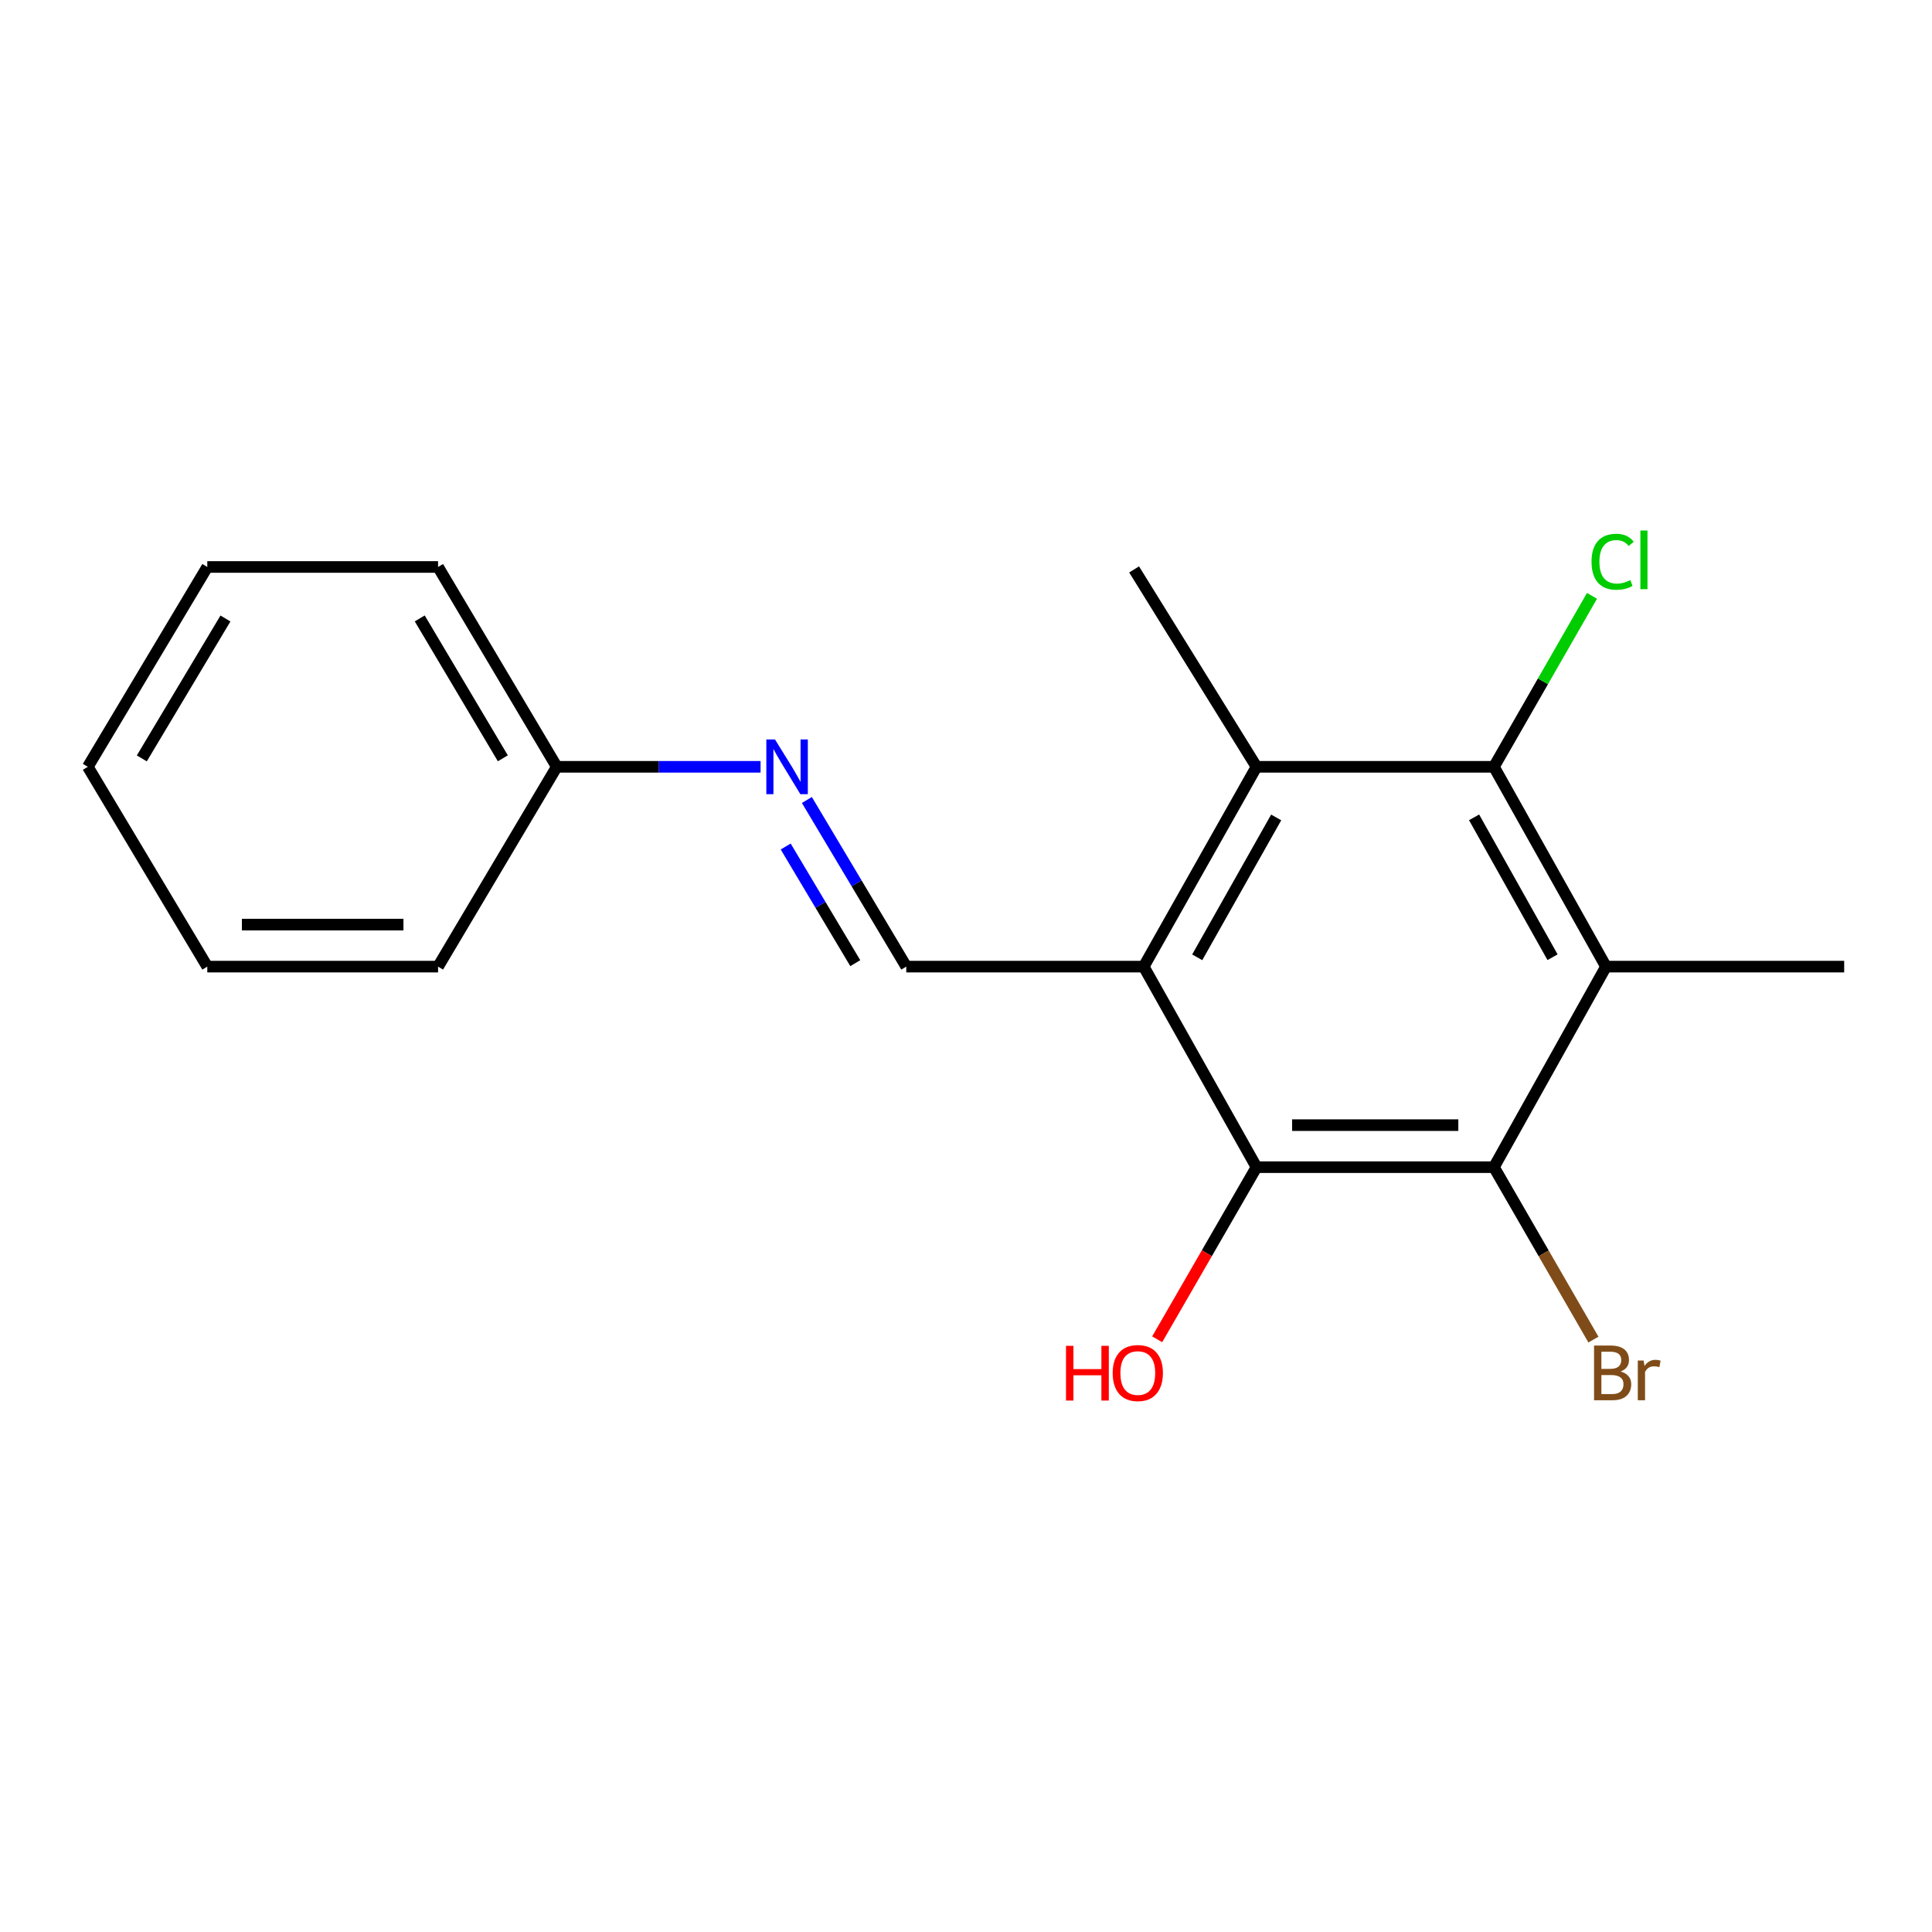 <?xml version='1.0' encoding='iso-8859-1'?>
<svg version='1.1' baseProfile='full'
              xmlns='http://www.w3.org/2000/svg'
                      xmlns:rdkit='http://www.rdkit.org/xml'
                      xmlns:xlink='http://www.w3.org/1999/xlink'
                  xml:space='preserve'
width='1000px' height='1000px' viewBox='0 0 1000 1000'>
<!-- END OF HEADER -->
<rect style='opacity:1.0;fill:#FFFFFF;stroke:none' width='1000' height='1000' x='0' y='0'> </rect>
<path class='bond-2' d='M 591.98,500.324 L 650.363,604.123' style='fill:none;fill-rule:evenodd;stroke:#000000;stroke-width:6px;stroke-linecap:butt;stroke-linejoin:miter;stroke-opacity:1' />
<path class='bond-4' d='M 591.98,500.324 L 650.363,396.899' style='fill:none;fill-rule:evenodd;stroke:#000000;stroke-width:6px;stroke-linecap:butt;stroke-linejoin:miter;stroke-opacity:1' />
<path class='bond-4' d='M 619.681,495.504 L 660.549,423.107' style='fill:none;fill-rule:evenodd;stroke:#000000;stroke-width:6px;stroke-linecap:butt;stroke-linejoin:miter;stroke-opacity:1' />
<path class='bond-5' d='M 591.98,500.324 L 469.086,500.324' style='fill:none;fill-rule:evenodd;stroke:#000000;stroke-width:6px;stroke-linecap:butt;stroke-linejoin:miter;stroke-opacity:1' />
<path class='bond-0' d='M 831.265,500.324 L 773.257,396.899' style='fill:none;fill-rule:evenodd;stroke:#000000;stroke-width:6px;stroke-linecap:butt;stroke-linejoin:miter;stroke-opacity:1' />
<path class='bond-0' d='M 803.591,495.452 L 762.985,423.054' style='fill:none;fill-rule:evenodd;stroke:#000000;stroke-width:6px;stroke-linecap:butt;stroke-linejoin:miter;stroke-opacity:1' />
<path class='bond-11' d='M 831.265,500.324 L 954.545,500.324' style='fill:none;fill-rule:evenodd;stroke:#000000;stroke-width:6px;stroke-linecap:butt;stroke-linejoin:miter;stroke-opacity:1' />
<path class='bond-18' d='M 831.265,500.324 L 773.257,604.123' style='fill:none;fill-rule:evenodd;stroke:#000000;stroke-width:6px;stroke-linecap:butt;stroke-linejoin:miter;stroke-opacity:1' />
<path class='bond-1' d='M 773.257,604.123 L 650.363,604.123' style='fill:none;fill-rule:evenodd;stroke:#000000;stroke-width:6px;stroke-linecap:butt;stroke-linejoin:miter;stroke-opacity:1' />
<path class='bond-1' d='M 754.823,582.37 L 668.797,582.37' style='fill:none;fill-rule:evenodd;stroke:#000000;stroke-width:6px;stroke-linecap:butt;stroke-linejoin:miter;stroke-opacity:1' />
<path class='bond-7' d='M 773.257,604.123 L 799.005,648.747' style='fill:none;fill-rule:evenodd;stroke:#000000;stroke-width:6px;stroke-linecap:butt;stroke-linejoin:miter;stroke-opacity:1' />
<path class='bond-7' d='M 799.005,648.747 L 824.754,693.371' style='fill:none;fill-rule:evenodd;stroke:#7F4C19;stroke-width:6px;stroke-linecap:butt;stroke-linejoin:miter;stroke-opacity:1' />
<path class='bond-9' d='M 650.363,604.123 L 624.661,648.667' style='fill:none;fill-rule:evenodd;stroke:#000000;stroke-width:6px;stroke-linecap:butt;stroke-linejoin:miter;stroke-opacity:1' />
<path class='bond-9' d='M 624.661,648.667 L 598.958,693.211' style='fill:none;fill-rule:evenodd;stroke:#FF0000;stroke-width:6px;stroke-linecap:butt;stroke-linejoin:miter;stroke-opacity:1' />
<path class='bond-3' d='M 773.257,396.899 L 650.363,396.899' style='fill:none;fill-rule:evenodd;stroke:#000000;stroke-width:6px;stroke-linecap:butt;stroke-linejoin:miter;stroke-opacity:1' />
<path class='bond-8' d='M 773.257,396.899 L 798.635,352.652' style='fill:none;fill-rule:evenodd;stroke:#000000;stroke-width:6px;stroke-linecap:butt;stroke-linejoin:miter;stroke-opacity:1' />
<path class='bond-8' d='M 798.635,352.652 L 824.014,308.404' style='fill:none;fill-rule:evenodd;stroke:#00CC00;stroke-width:6px;stroke-linecap:butt;stroke-linejoin:miter;stroke-opacity:1' />
<path class='bond-12' d='M 650.363,396.899 L 587.013,294.732' style='fill:none;fill-rule:evenodd;stroke:#000000;stroke-width:6px;stroke-linecap:butt;stroke-linejoin:miter;stroke-opacity:1' />
<path class='bond-6' d='M 469.086,500.324 L 443.36,457.197' style='fill:none;fill-rule:evenodd;stroke:#000000;stroke-width:6px;stroke-linecap:butt;stroke-linejoin:miter;stroke-opacity:1' />
<path class='bond-6' d='M 443.36,457.197 L 417.634,414.07' style='fill:none;fill-rule:evenodd;stroke:#0000FF;stroke-width:6px;stroke-linecap:butt;stroke-linejoin:miter;stroke-opacity:1' />
<path class='bond-6' d='M 442.687,498.53 L 424.678,468.341' style='fill:none;fill-rule:evenodd;stroke:#000000;stroke-width:6px;stroke-linecap:butt;stroke-linejoin:miter;stroke-opacity:1' />
<path class='bond-6' d='M 424.678,468.341 L 406.67,438.152' style='fill:none;fill-rule:evenodd;stroke:#0000FF;stroke-width:6px;stroke-linecap:butt;stroke-linejoin:miter;stroke-opacity:1' />
<path class='bond-10' d='M 393.672,396.899 L 340.928,396.899' style='fill:none;fill-rule:evenodd;stroke:#0000FF;stroke-width:6px;stroke-linecap:butt;stroke-linejoin:miter;stroke-opacity:1' />
<path class='bond-10' d='M 340.928,396.899 L 288.184,396.899' style='fill:none;fill-rule:evenodd;stroke:#000000;stroke-width:6px;stroke-linecap:butt;stroke-linejoin:miter;stroke-opacity:1' />
<path class='bond-13' d='M 288.184,396.899 L 226.743,293.463' style='fill:none;fill-rule:evenodd;stroke:#000000;stroke-width:6px;stroke-linecap:butt;stroke-linejoin:miter;stroke-opacity:1' />
<path class='bond-13' d='M 260.265,392.493 L 217.257,320.088' style='fill:none;fill-rule:evenodd;stroke:#000000;stroke-width:6px;stroke-linecap:butt;stroke-linejoin:miter;stroke-opacity:1' />
<path class='bond-14' d='M 288.184,396.899 L 226.743,500.324' style='fill:none;fill-rule:evenodd;stroke:#000000;stroke-width:6px;stroke-linecap:butt;stroke-linejoin:miter;stroke-opacity:1' />
<path class='bond-16' d='M 226.743,293.463 L 107.294,293.463' style='fill:none;fill-rule:evenodd;stroke:#000000;stroke-width:6px;stroke-linecap:butt;stroke-linejoin:miter;stroke-opacity:1' />
<path class='bond-15' d='M 226.743,500.324 L 107.294,500.324' style='fill:none;fill-rule:evenodd;stroke:#000000;stroke-width:6px;stroke-linecap:butt;stroke-linejoin:miter;stroke-opacity:1' />
<path class='bond-15' d='M 208.826,478.571 L 125.211,478.571' style='fill:none;fill-rule:evenodd;stroke:#000000;stroke-width:6px;stroke-linecap:butt;stroke-linejoin:miter;stroke-opacity:1' />
<path class='bond-17' d='M 107.294,500.324 L 45.455,396.899' style='fill:none;fill-rule:evenodd;stroke:#000000;stroke-width:6px;stroke-linecap:butt;stroke-linejoin:miter;stroke-opacity:1' />
<path class='bond-19' d='M 107.294,293.463 L 45.455,396.899' style='fill:none;fill-rule:evenodd;stroke:#000000;stroke-width:6px;stroke-linecap:butt;stroke-linejoin:miter;stroke-opacity:1' />
<path class='bond-19' d='M 116.689,320.141 L 73.401,392.546' style='fill:none;fill-rule:evenodd;stroke:#000000;stroke-width:6px;stroke-linecap:butt;stroke-linejoin:miter;stroke-opacity:1' />
<path  class='atom-7' d='M 401.132 382.739
L 410.412 397.739
Q 411.332 399.219, 412.812 401.899
Q 414.292 404.579, 414.372 404.739
L 414.372 382.739
L 418.132 382.739
L 418.132 411.059
L 414.252 411.059
L 404.292 394.659
Q 403.132 392.739, 401.892 390.539
Q 400.692 388.339, 400.332 387.659
L 400.332 411.059
L 396.652 411.059
L 396.652 382.739
L 401.132 382.739
' fill='#0000FF'/>
<path  class='atom-8' d='M 838.837 709.885
Q 841.557 710.645, 842.917 712.325
Q 844.317 713.965, 844.317 716.405
Q 844.317 720.325, 841.797 722.565
Q 839.317 724.765, 834.597 724.765
L 825.077 724.765
L 825.077 696.445
L 833.437 696.445
Q 838.277 696.445, 840.717 698.405
Q 843.157 700.365, 843.157 703.965
Q 843.157 708.245, 838.837 709.885
M 828.877 699.645
L 828.877 708.525
L 833.437 708.525
Q 836.237 708.525, 837.677 707.405
Q 839.157 706.245, 839.157 703.965
Q 839.157 699.645, 833.437 699.645
L 828.877 699.645
M 834.597 721.565
Q 837.357 721.565, 838.837 720.245
Q 840.317 718.925, 840.317 716.405
Q 840.317 714.085, 838.677 712.925
Q 837.077 711.725, 833.997 711.725
L 828.877 711.725
L 828.877 721.565
L 834.597 721.565
' fill='#7F4C19'/>
<path  class='atom-8' d='M 850.757 704.205
L 851.197 707.045
Q 853.357 703.845, 856.877 703.845
Q 857.997 703.845, 859.517 704.245
L 858.917 707.605
Q 857.197 707.205, 856.237 707.205
Q 854.557 707.205, 853.437 707.885
Q 852.357 708.525, 851.477 710.085
L 851.477 724.765
L 847.717 724.765
L 847.717 704.205
L 850.757 704.205
' fill='#7F4C19'/>
<path  class='atom-9' d='M 823.777 290.757
Q 823.777 283.717, 827.057 280.037
Q 830.377 276.317, 836.657 276.317
Q 842.497 276.317, 845.617 280.437
L 842.977 282.597
Q 840.697 279.597, 836.657 279.597
Q 832.377 279.597, 830.097 282.477
Q 827.857 285.317, 827.857 290.757
Q 827.857 296.357, 830.177 299.237
Q 832.537 302.117, 837.097 302.117
Q 840.217 302.117, 843.857 300.237
L 844.977 303.237
Q 843.497 304.197, 841.257 304.757
Q 839.017 305.317, 836.537 305.317
Q 830.377 305.317, 827.057 301.557
Q 823.777 297.797, 823.777 290.757
' fill='#00CC00'/>
<path  class='atom-9' d='M 849.057 274.597
L 852.737 274.597
L 852.737 304.957
L 849.057 304.957
L 849.057 274.597
' fill='#00CC00'/>
<path  class='atom-10' d='M 551.762 696.605
L 555.602 696.605
L 555.602 708.645
L 570.082 708.645
L 570.082 696.605
L 573.922 696.605
L 573.922 724.925
L 570.082 724.925
L 570.082 711.845
L 555.602 711.845
L 555.602 724.925
L 551.762 724.925
L 551.762 696.605
' fill='#FF0000'/>
<path  class='atom-10' d='M 575.922 710.685
Q 575.922 703.885, 579.282 700.085
Q 582.642 696.285, 588.922 696.285
Q 595.202 696.285, 598.562 700.085
Q 601.922 703.885, 601.922 710.685
Q 601.922 717.565, 598.522 721.485
Q 595.122 725.365, 588.922 725.365
Q 582.682 725.365, 579.282 721.485
Q 575.922 717.605, 575.922 710.685
M 588.922 722.165
Q 593.242 722.165, 595.562 719.285
Q 597.922 716.365, 597.922 710.685
Q 597.922 705.125, 595.562 702.325
Q 593.242 699.485, 588.922 699.485
Q 584.602 699.485, 582.242 702.285
Q 579.922 705.085, 579.922 710.685
Q 579.922 716.405, 582.242 719.285
Q 584.602 722.165, 588.922 722.165
' fill='#FF0000'/>
</svg>
